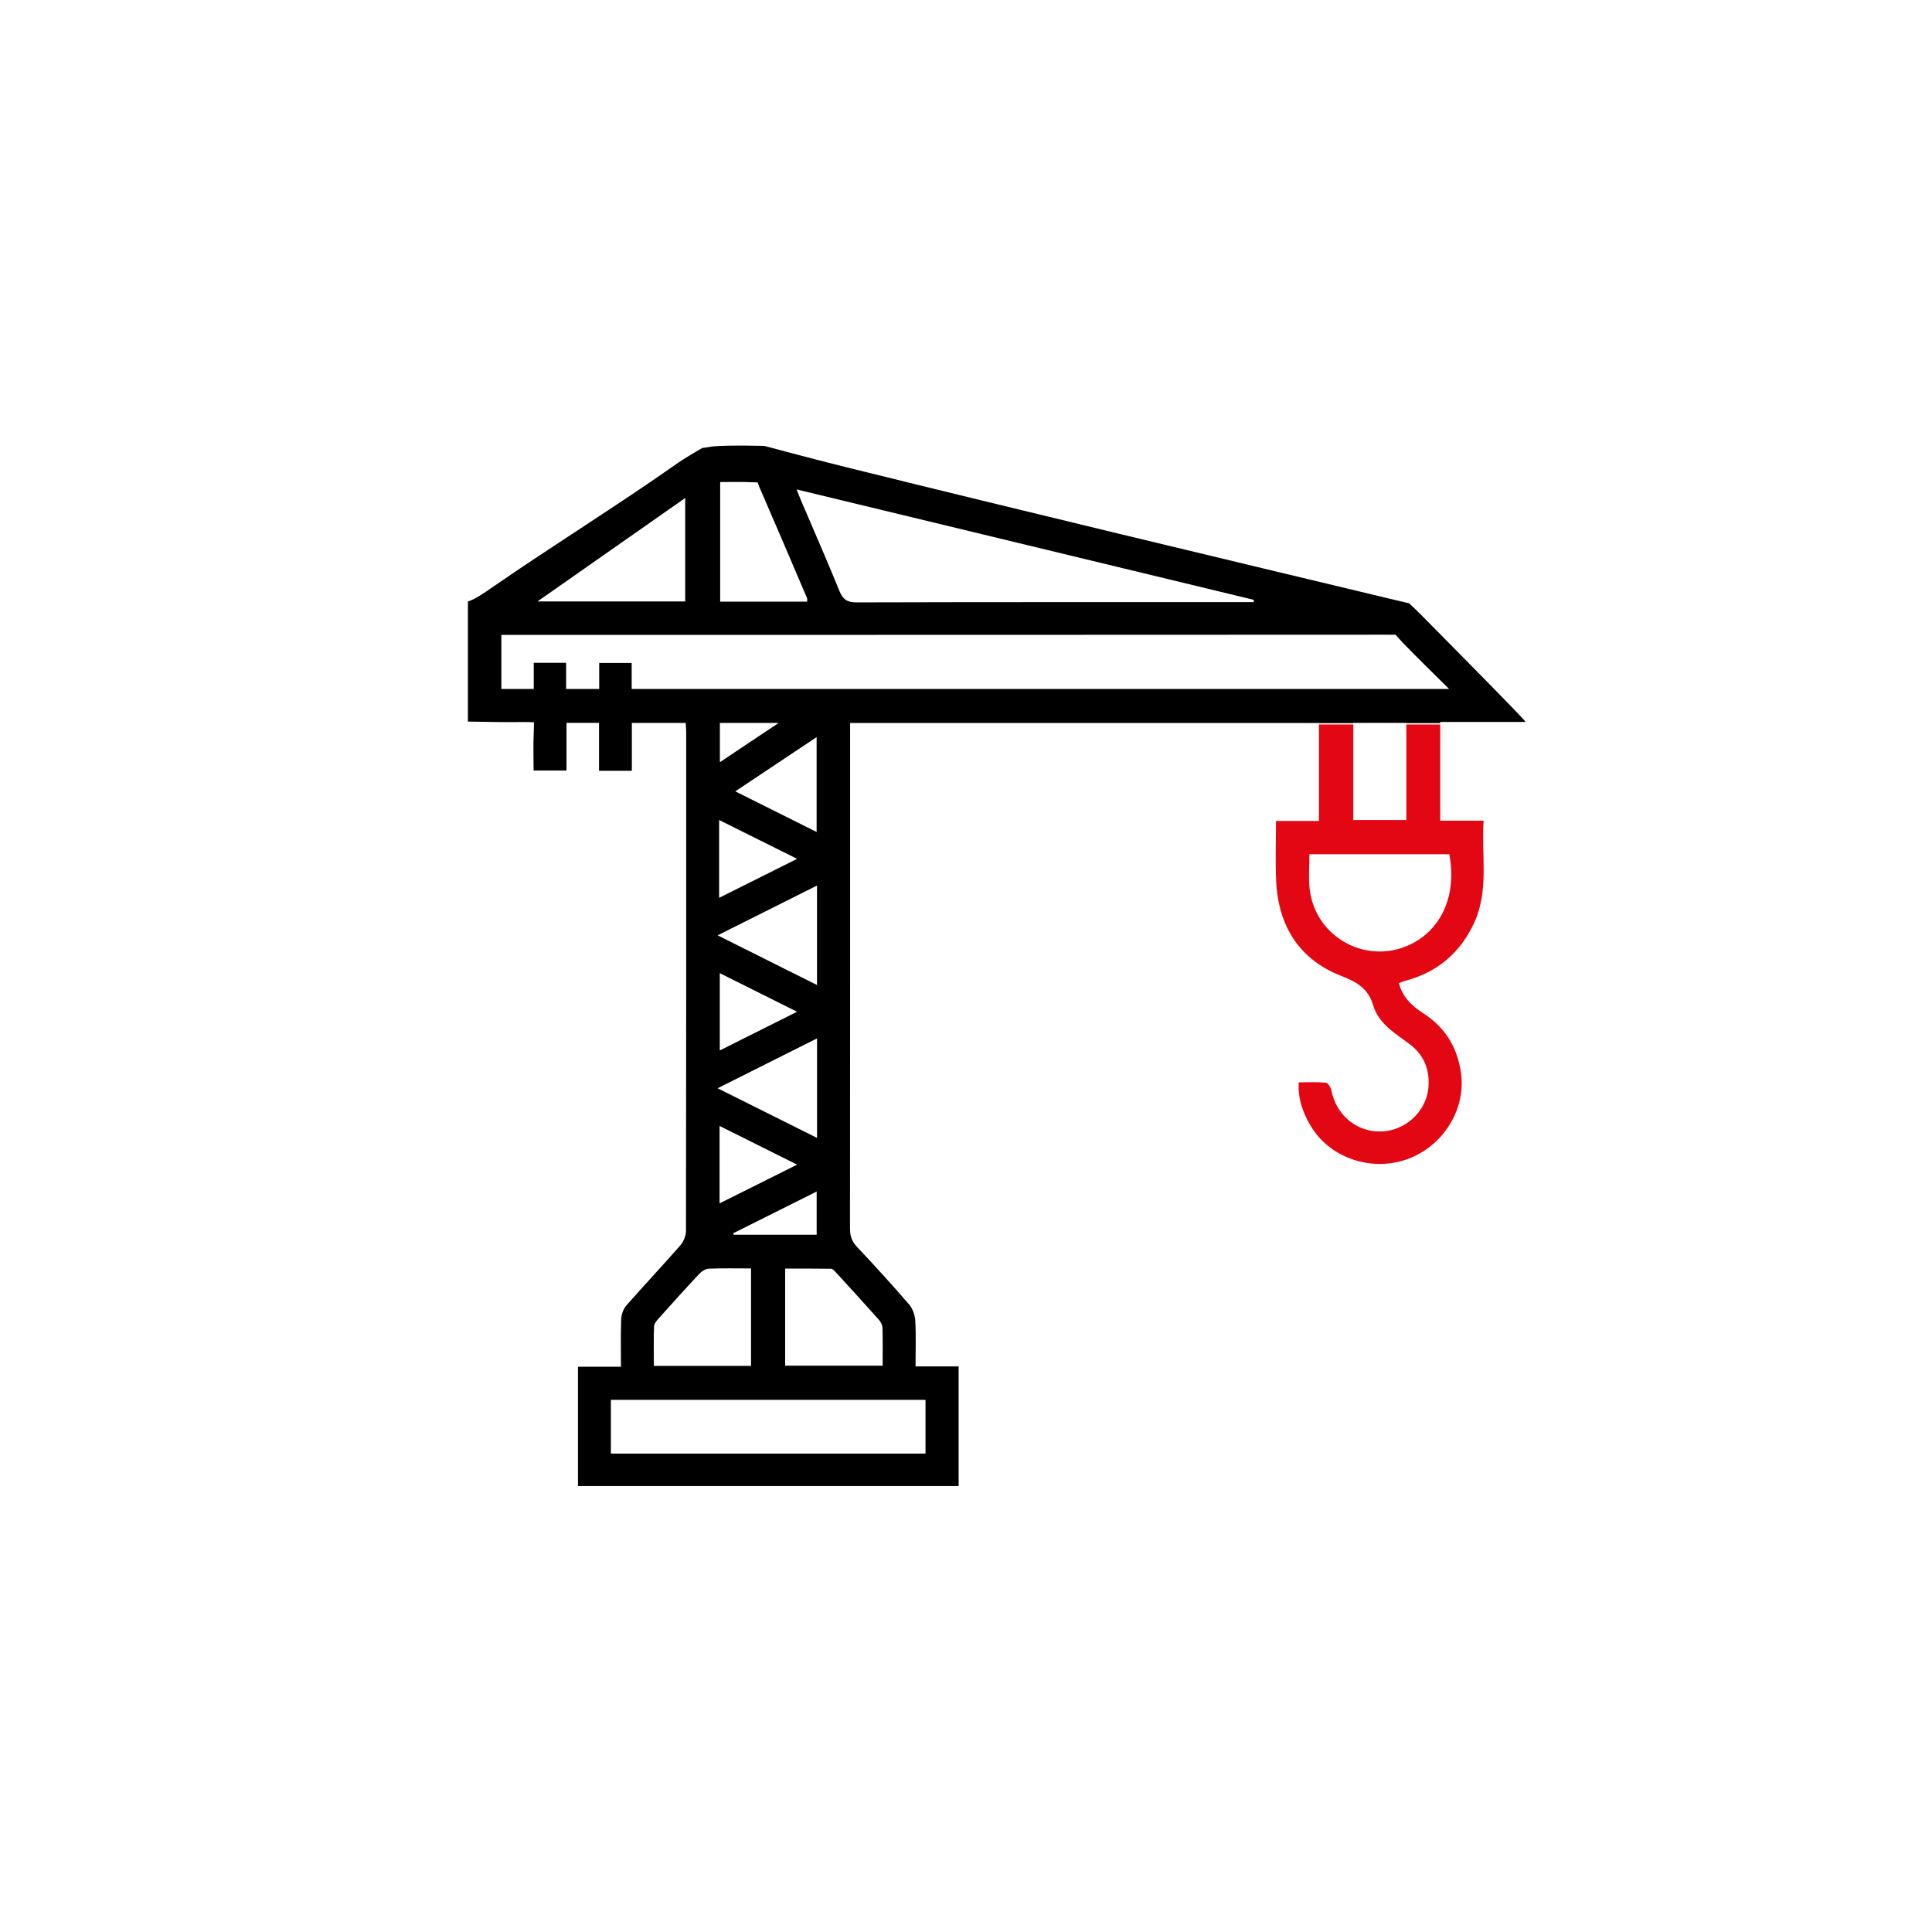 <svg width="176" height="176" viewBox="0 0 176 176" fill="none" xmlns="http://www.w3.org/2000/svg">
<path fill-rule="evenodd" clip-rule="evenodd" d="M83.378 120.315C83.349 119.806 83.144 119.212 82.817 118.833C81.278 117.047 79.688 115.304 78.07 113.589C77.597 113.087 77.431 112.583 77.432 111.912C77.447 96.912 77.443 81.913 77.443 66.913V65.862H120.155V65.875H123.28V65.85H128.115V65.875H131.2V65.769H138.974C139.027 65.667 132.281 58.87 129.299 55.85C128.992 55.54 128.369 54.957 128.369 54.957C128.369 54.957 127.566 54.773 127.159 54.675C110.399 50.661 93.717 46.678 76.988 42.537C74.209 41.849 69.643 40.625 69.643 40.625C69.643 40.625 66.78 40.533 65.059 40.656C64.754 40.678 64.298 40.789 63.992 40.805C63.331 41.174 62.166 41.884 61.816 42.13C56.007 46.218 50.547 49.563 44.704 53.602C44.245 53.92 43.207 54.647 42.626 54.789V65.734C44.322 65.753 46.019 65.806 47.714 65.775C48.068 65.769 48.643 65.8 48.643 65.8C48.643 65.8 48.639 66.326 48.622 66.68C48.568 67.856 48.608 69.038 48.608 70.192H51.607V65.854H54.57V70.218H57.56V65.856H62.468C62.485 66.197 62.511 66.475 62.511 66.754C62.513 81.879 62.517 97.004 62.491 112.129C62.49 112.575 62.272 113.111 61.977 113.449C60.364 115.296 58.678 117.079 57.062 118.923C56.786 119.238 56.608 119.738 56.59 120.161C56.532 121.565 56.568 122.973 56.568 124.505H52.652V135.374H87.328V124.477H83.404C83.404 123.005 83.455 121.656 83.378 120.315ZM80.066 120.229C80.237 120.422 80.384 120.713 80.392 120.963C80.427 122.088 80.407 123.214 80.407 124.412H71.525V115.565C72.91 115.565 74.307 115.555 75.704 115.58C75.853 115.582 76.019 115.767 76.141 115.901C77.456 117.337 78.771 118.774 80.066 120.229ZM65.579 69.434V65.856H70.938C69.059 67.111 67.382 68.23 65.579 69.434ZM74.392 67.15V75.79C71.925 74.558 69.53 73.362 66.983 72.09C69.532 70.391 71.902 68.81 74.392 67.15ZM72.614 78.238C70.177 79.456 67.911 80.59 65.511 81.79V74.701C67.878 75.88 70.153 77.012 72.614 78.238ZM74.428 80.671V89.732C71.41 88.224 68.49 86.764 65.373 85.206C68.467 83.656 71.384 82.196 74.428 80.671ZM72.609 92.168C70.183 93.383 67.934 94.51 65.571 95.693V88.652C67.908 89.82 70.161 90.945 72.609 92.168ZM74.429 94.595V103.66C71.424 102.159 68.519 100.709 65.372 99.138C68.465 97.587 71.378 96.125 74.429 94.595ZM65.551 102.571C67.915 103.751 70.154 104.869 72.615 106.097C70.192 107.307 67.928 108.437 65.551 109.624V102.571ZM74.396 108.545V112.48H66.839C66.819 112.438 66.8 112.396 66.78 112.354C69.284 111.102 71.787 109.85 74.396 108.545ZM114.199 54.638C114.207 54.71 114.214 54.781 114.221 54.853H113.205C101.482 54.853 89.759 54.842 78.037 54.876C77.167 54.878 76.781 54.605 76.462 53.819C75.342 51.057 74.139 48.329 72.969 45.587C72.85 45.307 72.741 45.023 72.565 44.585C86.541 47.959 100.37 51.299 114.199 54.638ZM65.606 43.912C66.597 43.912 67.594 43.886 68.588 43.933C68.693 43.938 69.02 43.947 69.02 43.947C69.02 43.947 69.14 44.285 69.185 44.388C70.647 47.748 72.084 51.119 73.52 54.49C73.553 54.567 73.525 54.671 73.525 54.808H65.606L65.606 43.912ZM62.421 45.367V54.791H48.961C53.56 51.572 57.926 48.514 62.421 45.367ZM57.544 62.766V60.392H54.585V62.765H51.571V60.378H48.622V62.766H45.673V57.835H46.711C73.182 57.835 99.652 57.837 126.123 57.819C126.489 57.819 127.138 57.824 127.138 57.824C127.138 57.824 127.537 58.286 127.759 58.517C129.1 59.909 130.49 61.253 132.012 62.766H57.544V62.766ZM59.581 120.827C59.59 120.586 59.808 120.323 59.987 120.123C61.224 118.742 62.464 117.363 63.733 116.012C63.944 115.788 64.295 115.582 64.589 115.571C65.841 115.522 67.096 115.55 68.417 115.55V124.431H59.562C59.562 123.195 59.539 122.01 59.581 120.827ZM84.312 127.524V132.418H55.649V127.524H84.312Z" fill="black"/>
<path fill-rule="evenodd" clip-rule="evenodd" d="M135.152 74.758H131.2V65.999H128.115V74.701H123.28V65.999H120.155V74.787H116.24C116.24 76.689 116.17 78.479 116.255 80.262C116.448 84.329 118.323 87.381 122.153 88.891C123.603 89.463 124.629 90.013 125.104 91.619C125.588 93.255 127.103 94.136 128.413 95.117C129.736 96.106 130.27 97.493 130.124 99.085C129.922 101.292 127.985 103.025 125.805 103.078C123.574 103.132 121.705 101.559 121.284 99.321C121.234 99.058 120.97 98.65 120.773 98.631C119.972 98.552 119.158 98.598 118.309 98.598C118.226 100.142 118.708 101.411 119.432 102.612C121.163 105.483 124.905 106.765 128.169 105.608C131.445 104.447 133.541 101.094 133.098 97.785C132.781 95.428 131.657 93.598 129.663 92.31C128.622 91.637 127.752 90.845 127.443 89.555C127.687 89.468 127.86 89.391 128.04 89.343C130.955 88.564 133.036 86.789 134.295 84.061C135.664 81.094 134.937 77.949 135.152 74.758ZM128.831 85.853C124.786 88.104 119.781 85.527 119.298 80.914C119.194 79.924 119.283 78.913 119.283 77.816H132.028C132.7 81.326 131.471 84.384 128.831 85.853Z" fill="#E30613"/>
</svg>
